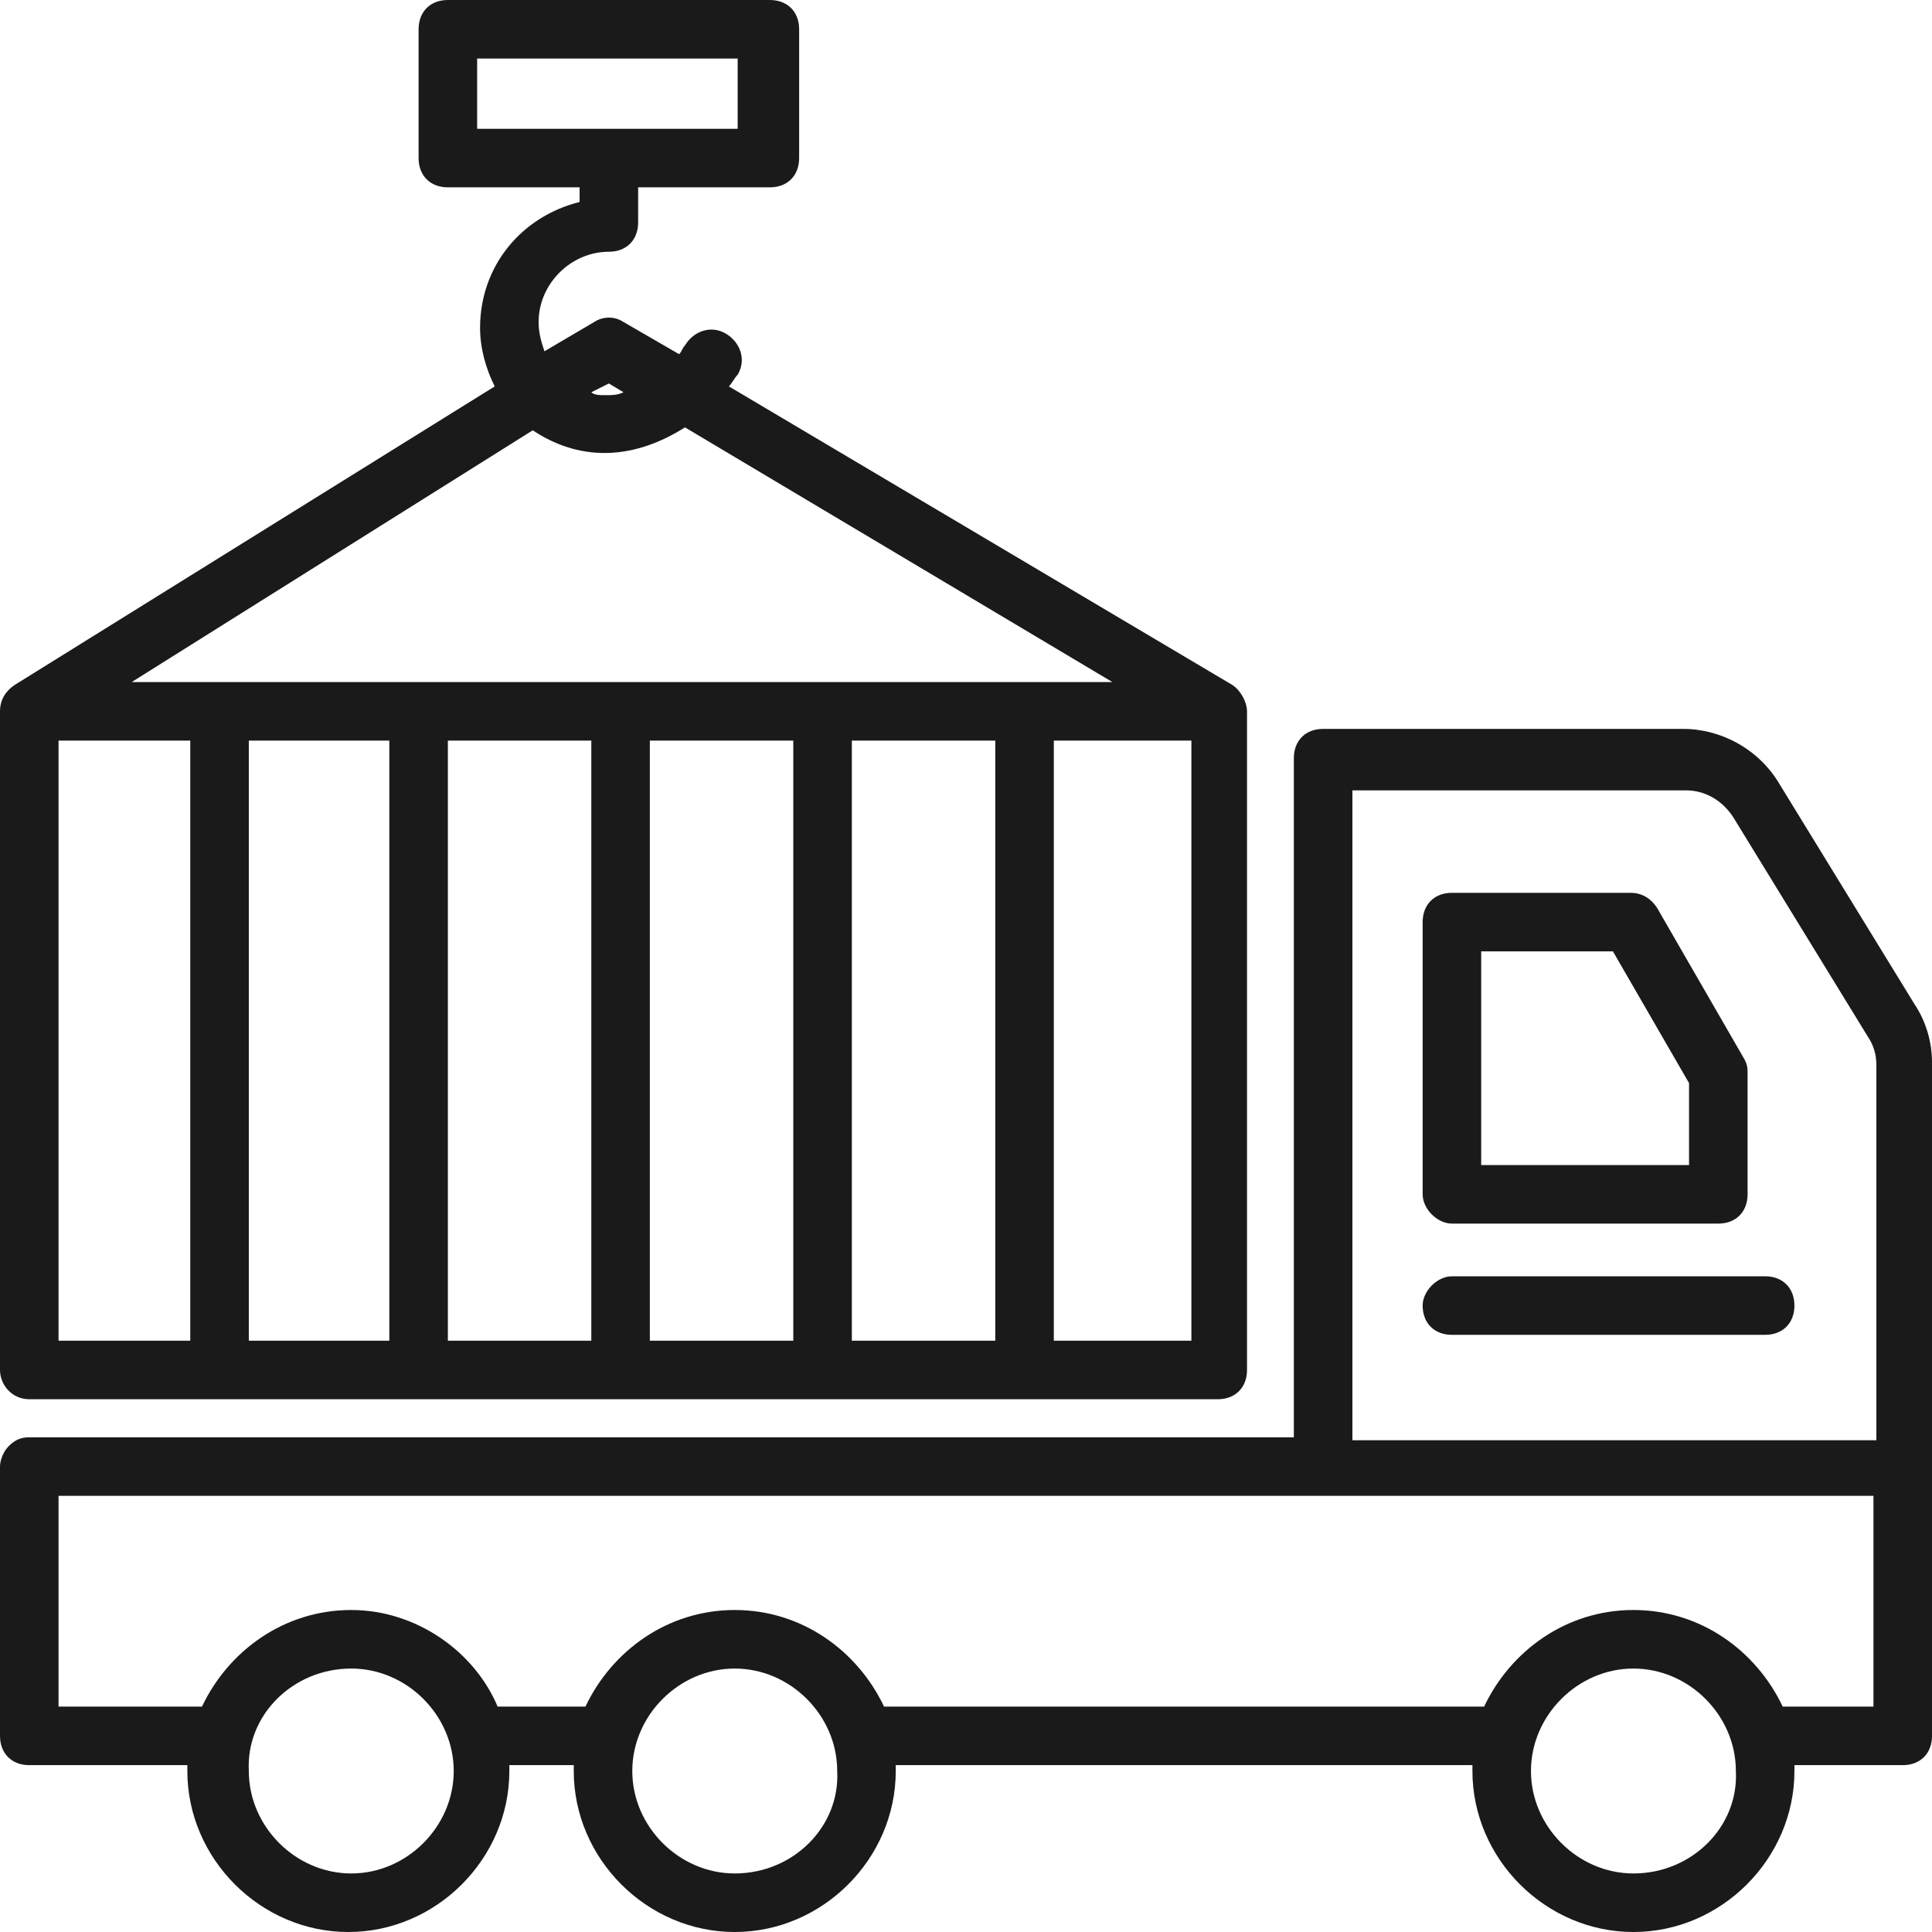 <?xml version="1.0" encoding="UTF-8"?> <svg xmlns="http://www.w3.org/2000/svg" width="512" height="512" viewBox="0 0 512 512" fill="none"><g clip-path="url(#clip0_43_26)"><path d="M507.345 266.085L471.66 207.903C466.23 198.594 456.145 193.164 446.06 193.164H350.642C345.987 193.164 342.884 196.267 342.884 200.922V380.898H7.758C5.431 380.898 3.879 381.674 2.328 383.225C0.777 384.776 0 387.103 0 388.655V460.025C0 464.68 3.103 467.783 7.758 467.783H49.649C49.649 468.559 49.649 468.559 49.649 469.335C49.649 492.608 69.043 512.002 92.316 512.002C115.589 512.002 134.983 492.608 134.983 469.335C134.983 468.559 134.983 468.559 134.983 467.783H152.05C152.05 468.559 152.05 468.559 152.05 469.335C152.05 492.608 171.444 512.002 194.717 512.002C217.99 512.002 237.384 492.608 237.384 469.335C237.384 468.559 237.384 468.559 237.384 467.783H390.208C390.208 468.559 390.208 468.559 390.208 469.335C390.208 492.608 409.602 512.002 432.875 512.002C456.148 512.002 475.542 492.608 475.542 469.335C475.542 468.559 475.542 468.559 475.542 467.783H504.245C508.9 467.783 512.003 464.68 512.003 460.025V388.655V281.6C512 276.17 510.449 270.739 507.345 266.085ZM93.091 496.485C78.352 496.485 65.939 484.073 65.939 469.334C65.163 454.595 77.575 442.182 93.091 442.182C107.83 442.182 120.242 454.594 120.242 469.334C120.242 484.073 107.83 496.485 93.091 496.485ZM194.715 496.485C179.976 496.485 167.564 484.073 167.564 469.334C167.564 454.595 179.976 442.182 194.715 442.182C209.454 442.182 221.867 454.594 221.867 469.334C222.642 484.073 210.23 496.485 194.715 496.485ZM432.873 496.485C418.134 496.485 405.721 484.073 405.721 469.334C405.721 454.595 418.133 442.182 432.873 442.182C447.612 442.182 460.024 454.594 460.024 469.334C460.8 484.073 448.388 496.485 432.873 496.485ZM496.485 452.267H472.437C465.455 437.528 450.716 426.667 432.873 426.667C415.031 426.667 400.291 437.528 393.309 452.267H234.279C227.297 437.528 212.558 426.667 194.715 426.667C176.873 426.667 162.133 437.528 155.151 452.267H131.878C125.672 437.528 110.157 426.667 93.09 426.667C75.248 426.667 60.508 437.528 53.526 452.267H15.515V396.412H496.485V452.267ZM497.261 381.673H358.4V209.455H446.836C451.491 209.455 456.145 211.782 459.248 216.437L494.933 274.619C496.485 276.946 497.26 279.273 497.26 282.377L497.261 381.673Z" fill="#1A1A1A"></path><path d="M462.352 280.824L439.079 240.485C437.527 238.158 435.2 236.606 432.097 236.606H384.776C380.121 236.606 377.018 239.709 377.018 244.364V316.509C377.018 320.388 380.897 324.267 384.776 324.267H455.37C460.025 324.267 463.128 321.164 463.128 316.509V284.703C463.127 283.152 463.127 282.376 462.352 280.824ZM447.612 308.752H392.533V252.122H427.442L447.612 287.031V308.752Z" fill="#1A1A1A"></path><path d="M467.782 338.23H384.776C380.897 338.23 377.018 342.109 377.018 345.988C377.018 350.643 380.121 353.746 384.776 353.746H467.782C472.437 353.746 475.54 350.643 475.54 345.988C475.54 341.333 472.436 338.23 467.782 338.23Z" fill="#1A1A1A"></path><path d="M326.594 181.527L193.164 102.4C193.94 101.624 194.716 100.073 195.491 99.297C197.818 95.418 196.267 90.764 192.388 88.436C188.509 86.108 183.855 87.66 181.527 91.539C180.751 92.315 180.751 93.091 179.975 93.866L165.236 85.333C162.909 83.781 159.806 83.781 157.478 85.333L144.29 93.091C143.514 90.764 142.738 88.436 142.738 85.333C142.738 75.248 151.271 66.715 161.356 66.715C166.011 66.715 169.114 63.612 169.114 58.957V49.648H204.023C208.678 49.648 211.781 46.545 211.781 41.89V7.758C211.781 3.103 208.678 0 204.023 0H118.69C114.035 0 110.932 3.103 110.932 7.758V41.891C110.932 46.546 114.035 49.649 118.69 49.649H153.6V53.528C138.085 57.407 127.224 70.595 127.224 86.886C127.224 92.316 128.776 97.747 131.103 102.401L3.879 181.527C1.552 183.079 0 185.406 0 188.509V363.054C0 366.933 3.103 370.812 7.758 370.812H322.716C327.371 370.812 330.474 367.709 330.474 363.054V188.509C330.473 186.182 328.921 183.079 326.594 181.527ZM126.448 34.133V15.515H195.49V34.133H126.448ZM161.358 101.624L165.237 103.951C163.685 104.727 162.134 104.727 160.582 104.727C159.03 104.727 157.479 104.727 156.703 103.951L161.358 101.624ZM141.188 114.036C152.824 121.794 166.788 122.569 181.527 113.26L294.788 180.751H34.909L141.188 114.036ZM50.424 355.297H15.515V196.267H50.424V355.297ZM103.176 355.297H65.939V196.267H103.175L103.176 355.297ZM156.703 355.297H118.691V196.267H156.703V355.297ZM210.23 355.297H172.218V196.267H210.23V355.297ZM263.758 355.297H225.746V196.267H263.758V355.297ZM315.733 355.297H314.957H279.272V196.267H315.733V355.297Z" fill="#1A1A1A"></path></g><defs><clipPath id="clip0_43_26"><rect width="512" height="512" fill="white"></rect></clipPath></defs></svg> 